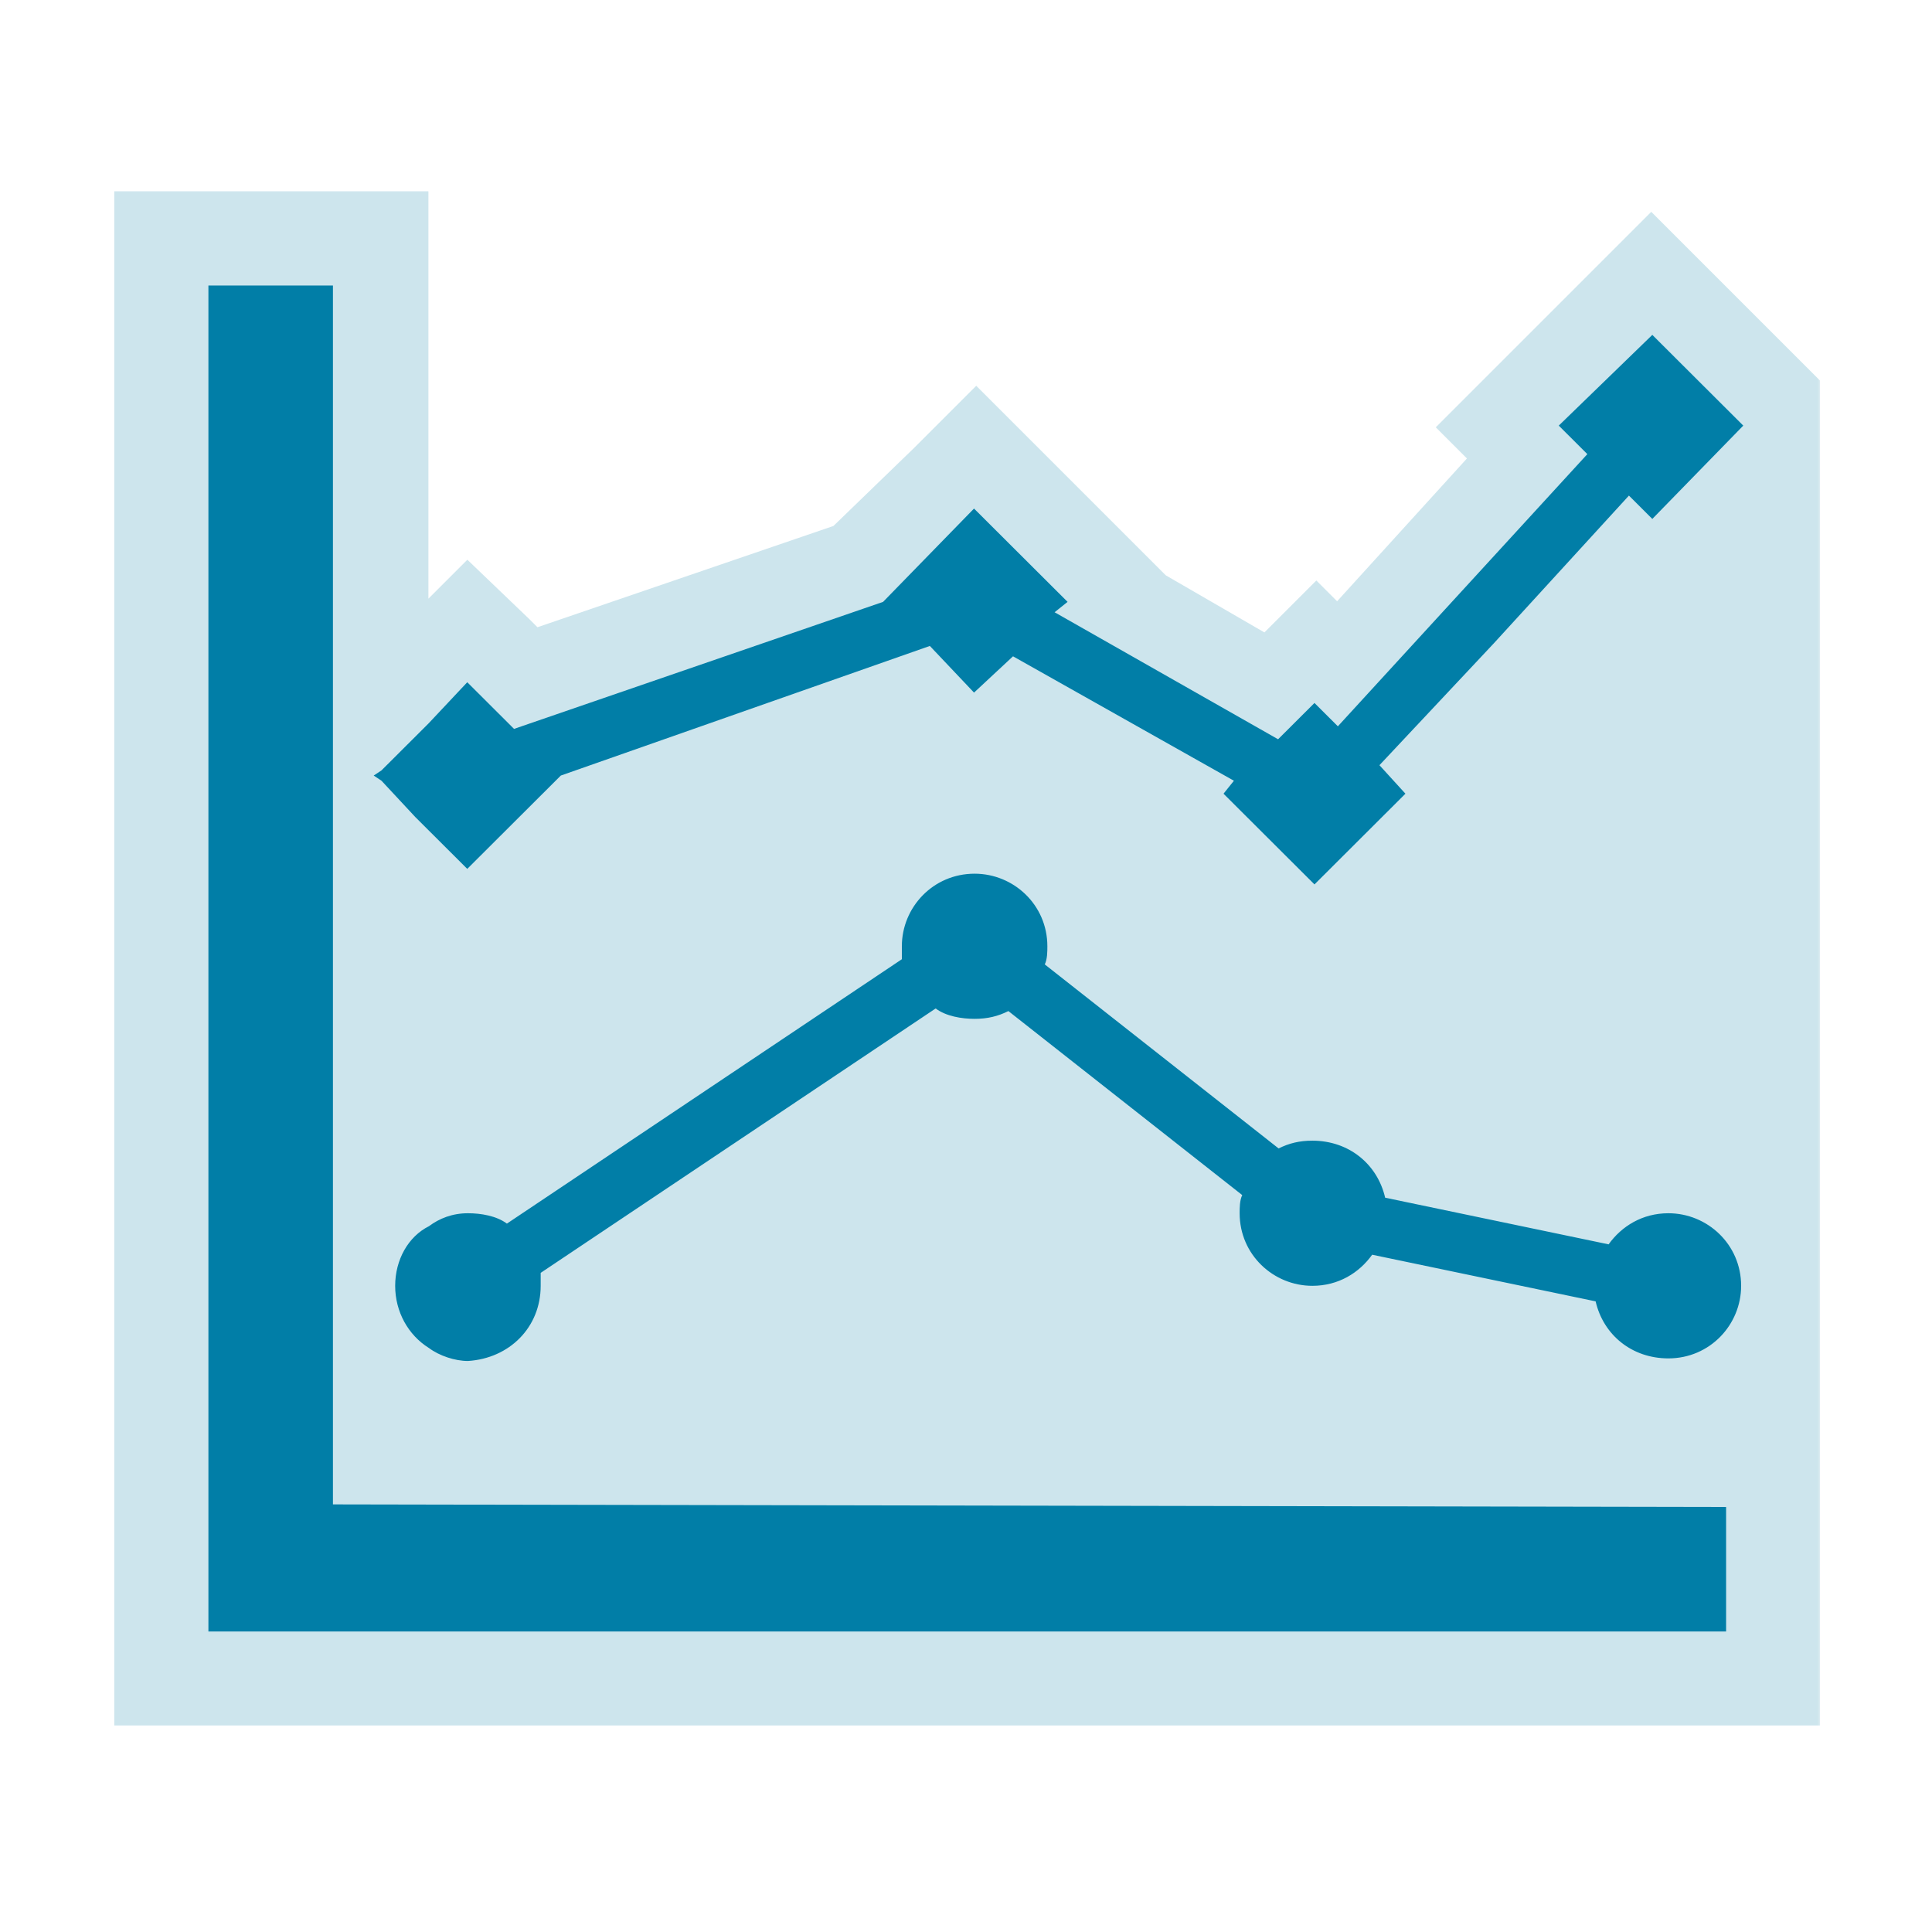 <svg width="900" height="900" viewBox="0 0 900 900" fill="none" xmlns="http://www.w3.org/2000/svg">
<rect width="900" height="900" fill="white"/>
<mask id="mask0_36039_31123" style="mask-type:luminance" maskUnits="userSpaceOnUse" x="52" y="89" width="796" height="716">
<path d="M847.818 89H52V805H847.818V89Z" fill="white"/>
</mask>
<g mask="url(#mask0_36039_31123)">
<path d="M840.581 170.034L798.25 127.703L769.223 98.676L740.196 127.703L697.865 170.034L668.839 199.061L683.353 213.574L622.88 280.095L613.204 270.419L589.015 294.608L543.056 268L526.123 251.068L483.793 208.737L454.766 179.709L425.739 208.737L388.246 245.02L250.369 292.189L246.741 288.561L217.714 260.743L199.572 278.885V89H53.228V803.791H847.838V177.291L840.581 170.034Z" fill="#CDE5ED"/>
</g>
<path d="M777.194 565.176C765.09 565.176 755.406 571.213 749.354 579.665L645.258 557.931C641.627 542.234 628.312 531.367 611.366 531.367C605.314 531.367 600.472 532.574 595.63 534.989L486.693 449.261C487.903 446.846 487.903 443.223 487.903 440.809C487.903 421.489 472.168 407 454.011 407C434.644 407 420.119 422.697 420.119 440.809C420.119 443.223 420.119 444.431 420.119 446.846L236.135 570.005C231.293 566.383 224.03 565.176 217.978 565.176C210.715 565.176 204.663 567.59 199.822 571.213C190.138 576.043 184.086 586.91 184.086 598.984C184.086 611.059 190.138 621.926 199.822 627.963C204.663 631.585 211.926 634 217.978 634C237.345 632.793 251.87 618.303 251.87 598.984C251.87 596.569 251.87 595.362 251.87 592.947L435.855 469.787C440.696 473.41 447.959 474.617 454.011 474.617C460.063 474.617 464.905 473.41 469.747 470.995L578.684 556.723C577.474 559.138 577.474 562.761 577.474 565.176C577.474 584.495 593.209 598.984 611.366 598.984C623.47 598.984 633.154 592.947 639.206 584.495L743.302 606.229C746.933 621.926 760.248 632.793 777.194 632.793C796.561 632.793 811.086 617.096 811.086 598.984C811.086 579.665 795.35 565.176 777.194 565.176Z" fill="#017EA7"/>
<path d="M193.456 380.604L199.509 386.641L217.669 404.755L261.252 361.283L433.16 300.906L453.741 322.642L471.901 305.736L574.803 363.698L569.961 369.736L612.333 412L654.704 369.736L642.599 356.453L695.865 299.698L758.818 230.868L766.082 238.113L769.714 241.736L812.086 198.264L769.714 156L726.131 198.264L739.448 211.547L623.228 338.34L612.333 327.472L595.384 344.377L491.269 285.208L497.323 280.377L453.741 236.906L411.369 280.377L239.46 339.547L217.669 317.811L199.509 337.132L177.718 358.868L174.086 361.283L177.718 363.698L193.456 380.604Z" fill="#017EA7"/>
<path d="M155.097 399.988V392.74V370.994V351.665V322.671V315.422V133H97.086V700.803V702.012V760H155.097H804.086V702.012L155.097 700.803V399.988Z" fill="#017EA7"/>
</svg>
